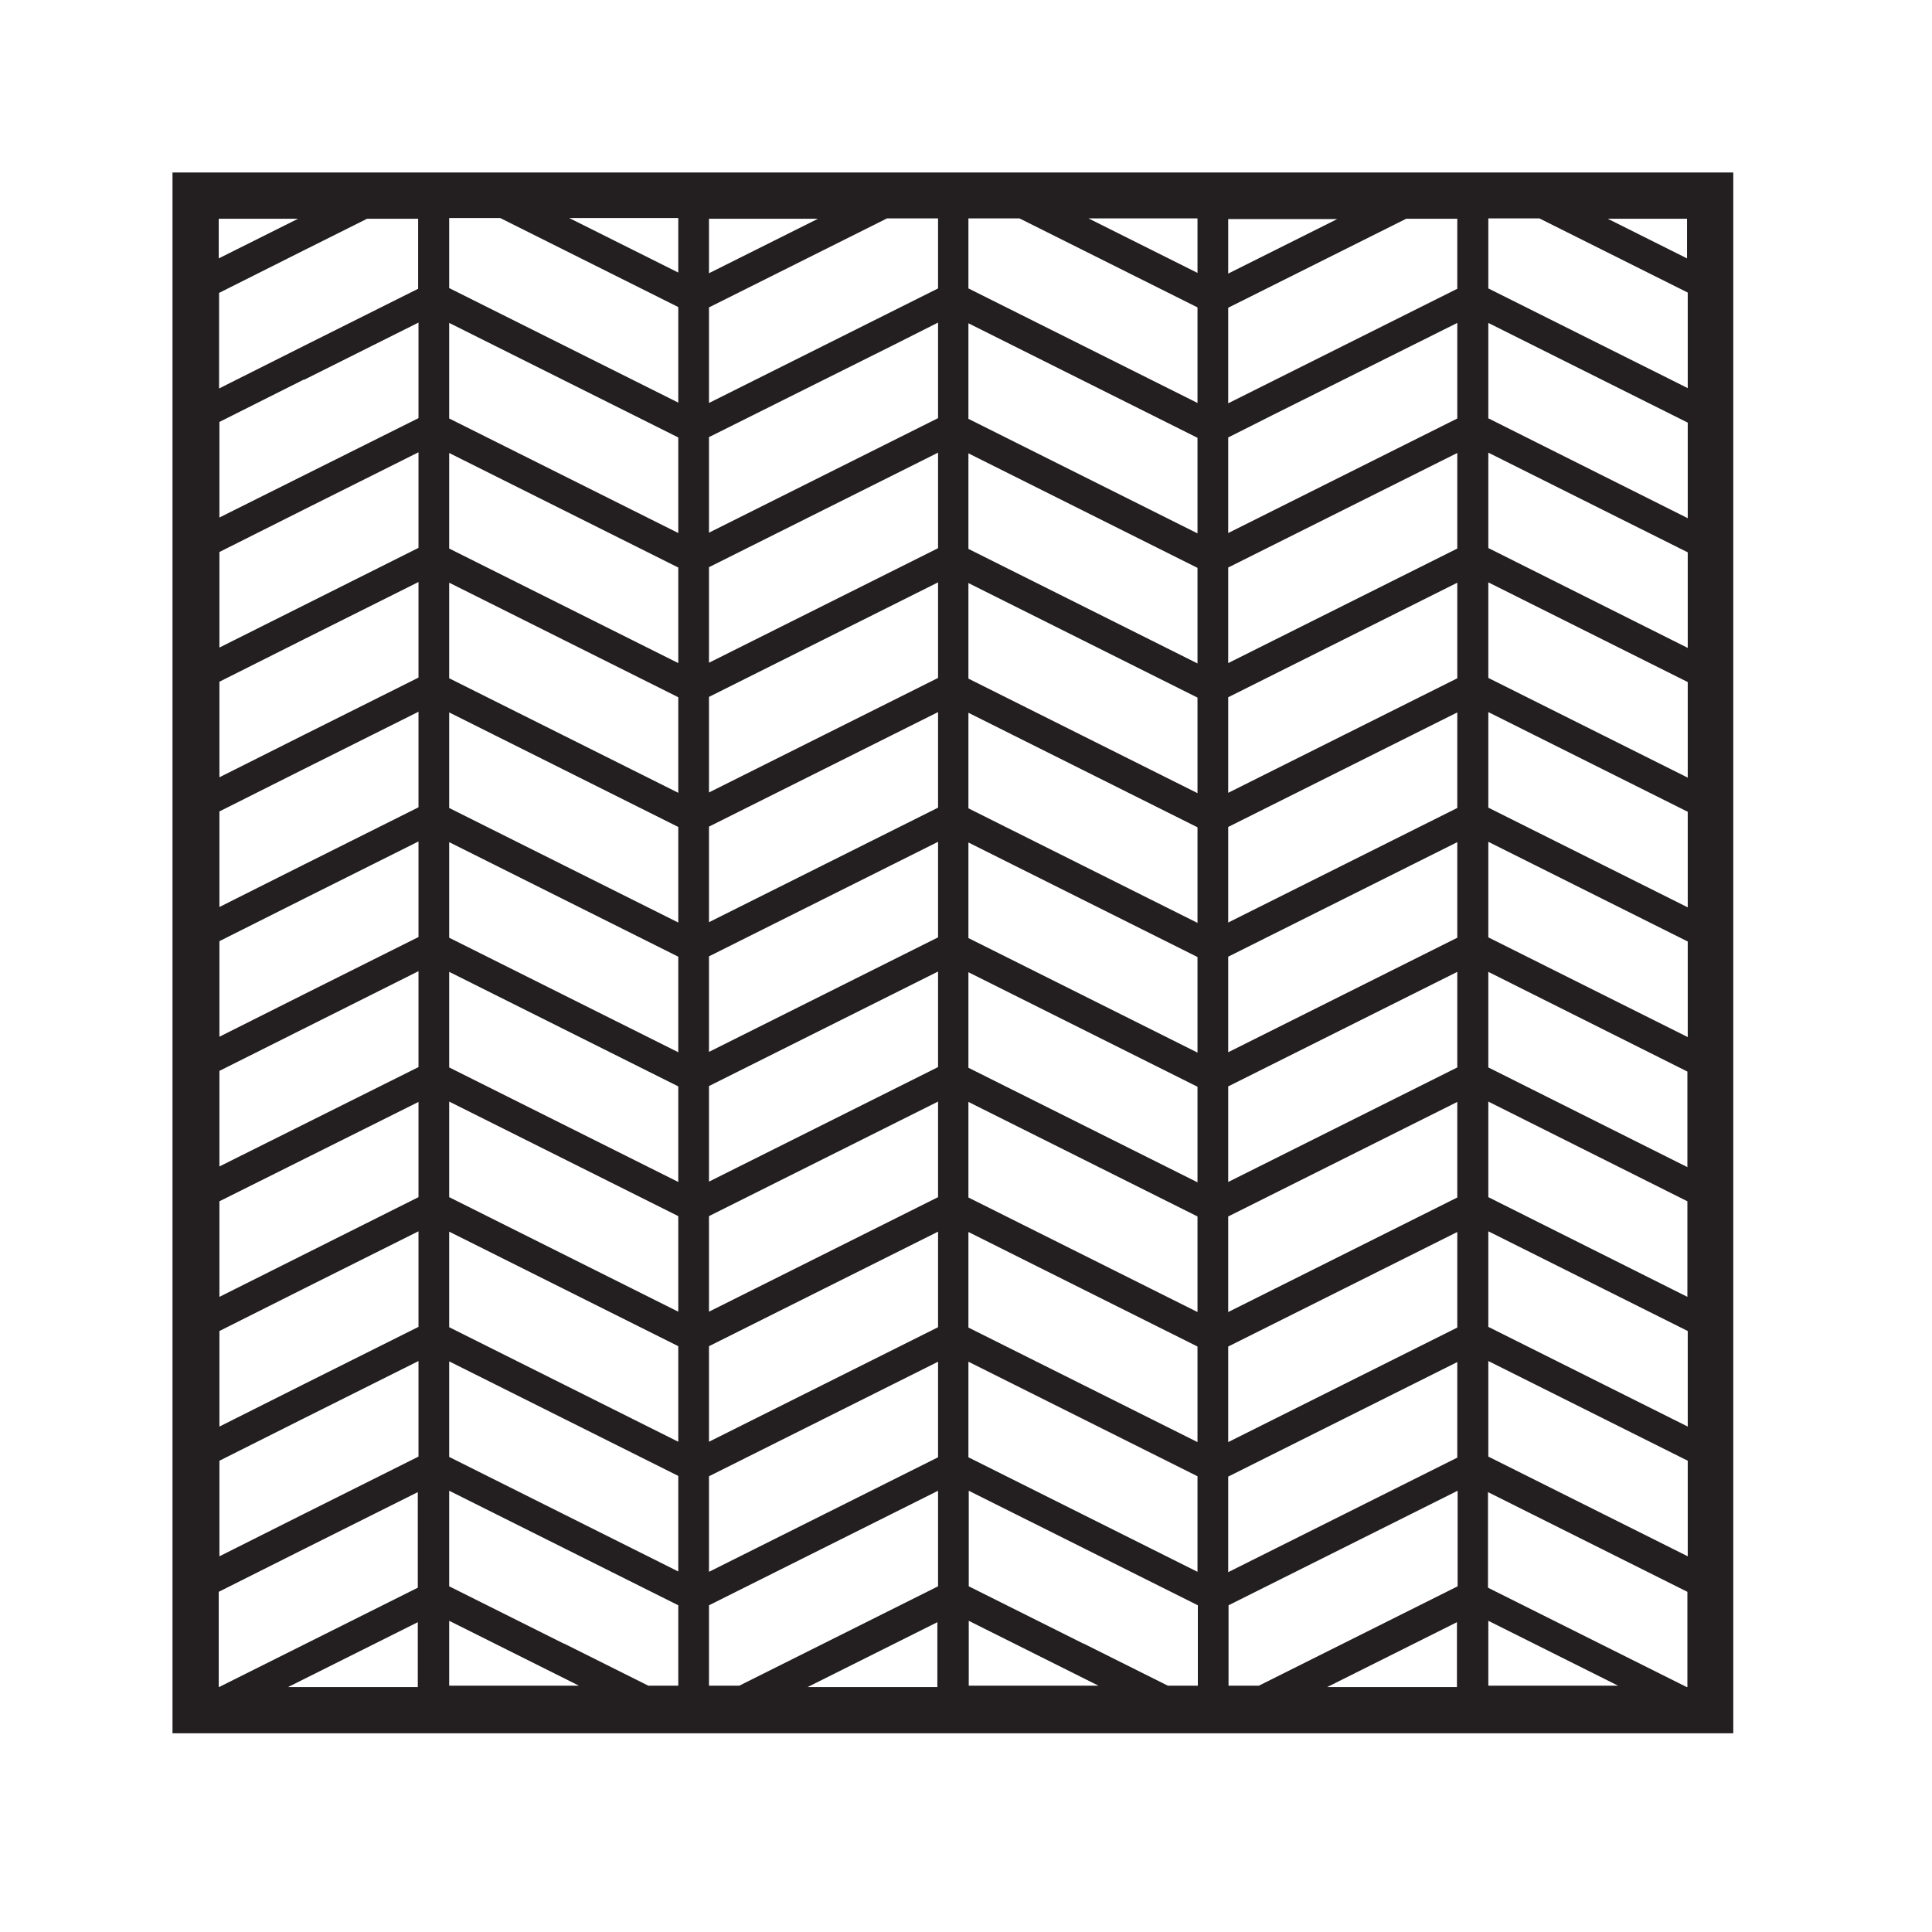 <svg width="56" height="56" viewBox="0 0 56 56" fill="none" xmlns="http://www.w3.org/2000/svg">
<path d="M5 5V50.24H50.24V5H5ZM48.9 7.49L46.6 6.34H48.9V7.49ZM48.89 48.9L46.45 47.68L43.13 46.02V43.25L46.45 44.91L48.91 46.14V48.9H48.9H48.89ZM38.47 48.9L42.23 47.02V48.9H38.47ZM23.41 48.9L27.17 47.02V48.9H23.41ZM8.35 48.9L12.11 47.02V48.9H8.35ZM6.34 48.9V46.14L8.79 44.91L12.11 43.25V46.02L8.79 47.68L6.35 48.9H6.34ZM10.64 6.34H12.12V8.37L8.8 10.03L6.35 11.26V8.49L8.8 7.26L10.64 6.34ZM35.6 41.8V39.03L42.24 35.71V38.48L35.6 41.8ZM42.24 39.48V42.25L35.6 45.57V42.8L42.24 39.48ZM35.6 38.03V35.26L42.24 31.94V34.71L35.6 38.03ZM35.6 34.26V31.49L42.24 28.17V30.94L35.6 34.26ZM35.6 30.5V27.73L42.24 24.41V27.18L35.6 30.5ZM35.6 26.74V23.97L42.24 20.65V23.42L35.6 26.74ZM35.6 22.98V20.21L42.24 16.89V19.66L35.6 22.98ZM35.6 19.22V16.45L42.24 13.13V15.9L35.6 19.22ZM35.6 15.45V12.68L36.89 12.03L42.24 9.36V12.13L35.6 15.45ZM35.6 11.69V8.92L40.76 6.34H42.24V8.37L35.6 11.69ZM35.6 7.93V6.35H38.76L35.6 7.93ZM31.39 14.8L34.71 16.46V19.23L28.07 15.91V13.14L31.39 14.8ZM28.07 12.14V9.37L31.39 11.03L34.71 12.69V15.46L28.07 12.14ZM31.39 18.56L34.71 20.22V22.99L31.39 21.33L28.07 19.67V16.9L31.39 18.56ZM31.39 22.32L34.71 23.98V26.75L31.39 25.09L28.07 23.43V20.66L31.39 22.32ZM31.39 26.08L34.71 27.74V30.51L31.39 28.85L28.07 27.19V24.42L31.39 26.08ZM34.71 31.5V34.27L28.07 30.95V28.18L34.71 31.5ZM34.71 35.26V38.03L28.07 34.71V31.94L34.71 35.26ZM31.39 37.37L34.71 39.03V41.8L31.39 40.14L28.07 38.48V35.71L31.39 37.37ZM31.39 41.13L34.71 42.79V45.56L31.39 43.9L28.07 42.24V39.47L31.39 41.13ZM31.39 7.25L34.71 8.91V11.68L31.39 10.02L28.07 8.36V6.33H29.55L31.39 7.25ZM31.55 6.33H34.71V7.91L31.55 6.33ZM20.55 41.79V39.02L27.19 35.7V38.47L20.55 41.79ZM27.19 39.47V42.24L20.55 45.56V42.79L27.19 39.47ZM20.55 38.02V35.25L27.19 31.93V34.7L20.55 38.02ZM20.55 34.25V31.48L27.19 28.16V30.93L20.55 34.25ZM20.55 30.49V27.72L27.19 24.4V27.17L20.55 30.49ZM20.55 26.73V23.96L27.19 20.64V23.41L20.55 26.73ZM20.55 22.97V20.2L27.19 16.88V19.65L20.55 22.97ZM20.55 19.21V16.44L27.19 13.12V15.89L20.55 19.21ZM20.55 15.44V12.67L25.9 10L27.19 9.35V12.12L20.55 15.44ZM20.55 11.68V8.91L25.71 6.33H27.19V8.36L20.55 11.68ZM20.55 7.92V6.34H23.71L20.55 7.92ZM16.34 14.79L19.66 16.45V19.22L13.02 15.9V13.13L16.34 14.79ZM13.02 12.13V9.36L16.34 11.02L19.66 12.68V15.45L13.02 12.13ZM16.34 18.55L19.66 20.21V22.98L16.34 21.32L13.02 19.66V16.89L16.34 18.55ZM16.34 22.31L19.66 23.97V26.74L16.34 25.08L13.02 23.42V20.65L16.34 22.31ZM16.34 26.07L19.66 27.73V30.5L16.34 28.84L13.02 27.18V24.41L16.34 26.07ZM19.66 31.49V34.26L13.02 30.94V28.17L19.66 31.49ZM19.66 35.25V38.02L13.02 34.7V31.93L19.66 35.25ZM16.34 37.36L19.66 39.02V41.79L16.34 40.13L13.02 38.47V35.7L16.34 37.36ZM16.34 41.12L19.66 42.78V45.55L16.34 43.89L13.02 42.23V39.46L16.34 41.12ZM16.34 7.24L19.66 8.9V11.67L16.34 10.01L13.02 8.35V6.32H14.5L16.34 7.24ZM16.5 6.32H19.66V7.9L16.5 6.32ZM8.81 11.01L12.13 9.35V12.12L6.36 15V12.23L8.81 11V11.01ZM8.81 14.77L12.13 13.11V15.88L6.36 18.77V16L8.81 14.77ZM8.81 18.53L12.13 16.87V19.64L8.81 21.3L6.36 22.53V19.76L8.81 18.53ZM8.81 22.29L12.13 20.63V23.4L8.81 25.06L6.36 26.29V23.52L8.81 22.29ZM8.81 26.05L12.13 24.39V27.16L8.81 28.82L6.36 30.05V27.28L8.81 26.05ZM12.13 28.16V30.93L6.36 33.81V31.04L12.13 28.15V28.16ZM12.13 31.93V34.7L6.36 37.59V34.82L12.13 31.94V31.93ZM8.81 37.35L12.13 35.69V38.46L8.81 40.12L6.36 41.35V38.58L8.81 37.35ZM8.81 41.11L12.13 39.45V42.22L8.81 43.88L6.36 45.11V42.34L8.81 41.11ZM13.02 46.98L16.78 48.86H13.02V46.98ZM16.34 47.64L13.02 45.98V43.21L16.34 44.87L19.66 46.53V48.86H18.79L16.35 47.64H16.34ZM20.55 48.86V46.53L27.19 43.21V45.98L21.43 48.86H20.56H20.55ZM28.08 46.98L31.84 48.86H28.08V46.98ZM31.4 47.64L28.08 45.98V43.21L31.4 44.87L34.72 46.53V48.86H33.85L31.41 47.64H31.4ZM35.61 48.86V46.53L42.25 43.21V45.98L36.49 48.86H35.62H35.61ZM43.14 46.98L46.9 48.86H43.14V46.98ZM46.46 43.88L43.14 42.22V39.45L46.46 41.11L48.92 42.34V45.11L46.46 43.88ZM46.46 40.12L43.14 38.46V35.69L46.46 37.35L48.92 38.58V41.35L46.46 40.12ZM43.14 34.7V31.93L48.91 34.82V37.59L43.14 34.7ZM43.14 30.94V28.17L48.91 31.06V33.83L43.14 30.94ZM46.46 28.83L43.14 27.17V24.4L46.46 26.06L48.92 27.29V30.06L46.46 28.83ZM46.46 25.07L43.14 23.41V20.64L46.46 22.3L48.92 23.53V26.3L46.46 25.07ZM46.46 21.31L43.14 19.65V16.88L46.46 18.54L48.92 19.77V22.54L46.46 21.31ZM43.14 15.89V13.12L46.46 14.78L48.92 16.01V18.78L43.15 15.89H43.14ZM43.14 12.13V9.36L46.46 11.02L48.92 12.25V15.02L43.15 12.13H43.14ZM46.46 10.02L43.14 8.36V6.33H44.62L46.46 7.25L48.92 8.48V11.25L46.46 10.02ZM8.64 6.34L6.34 7.49V6.34H8.64Z" fill="#231F20"/>
</svg>
